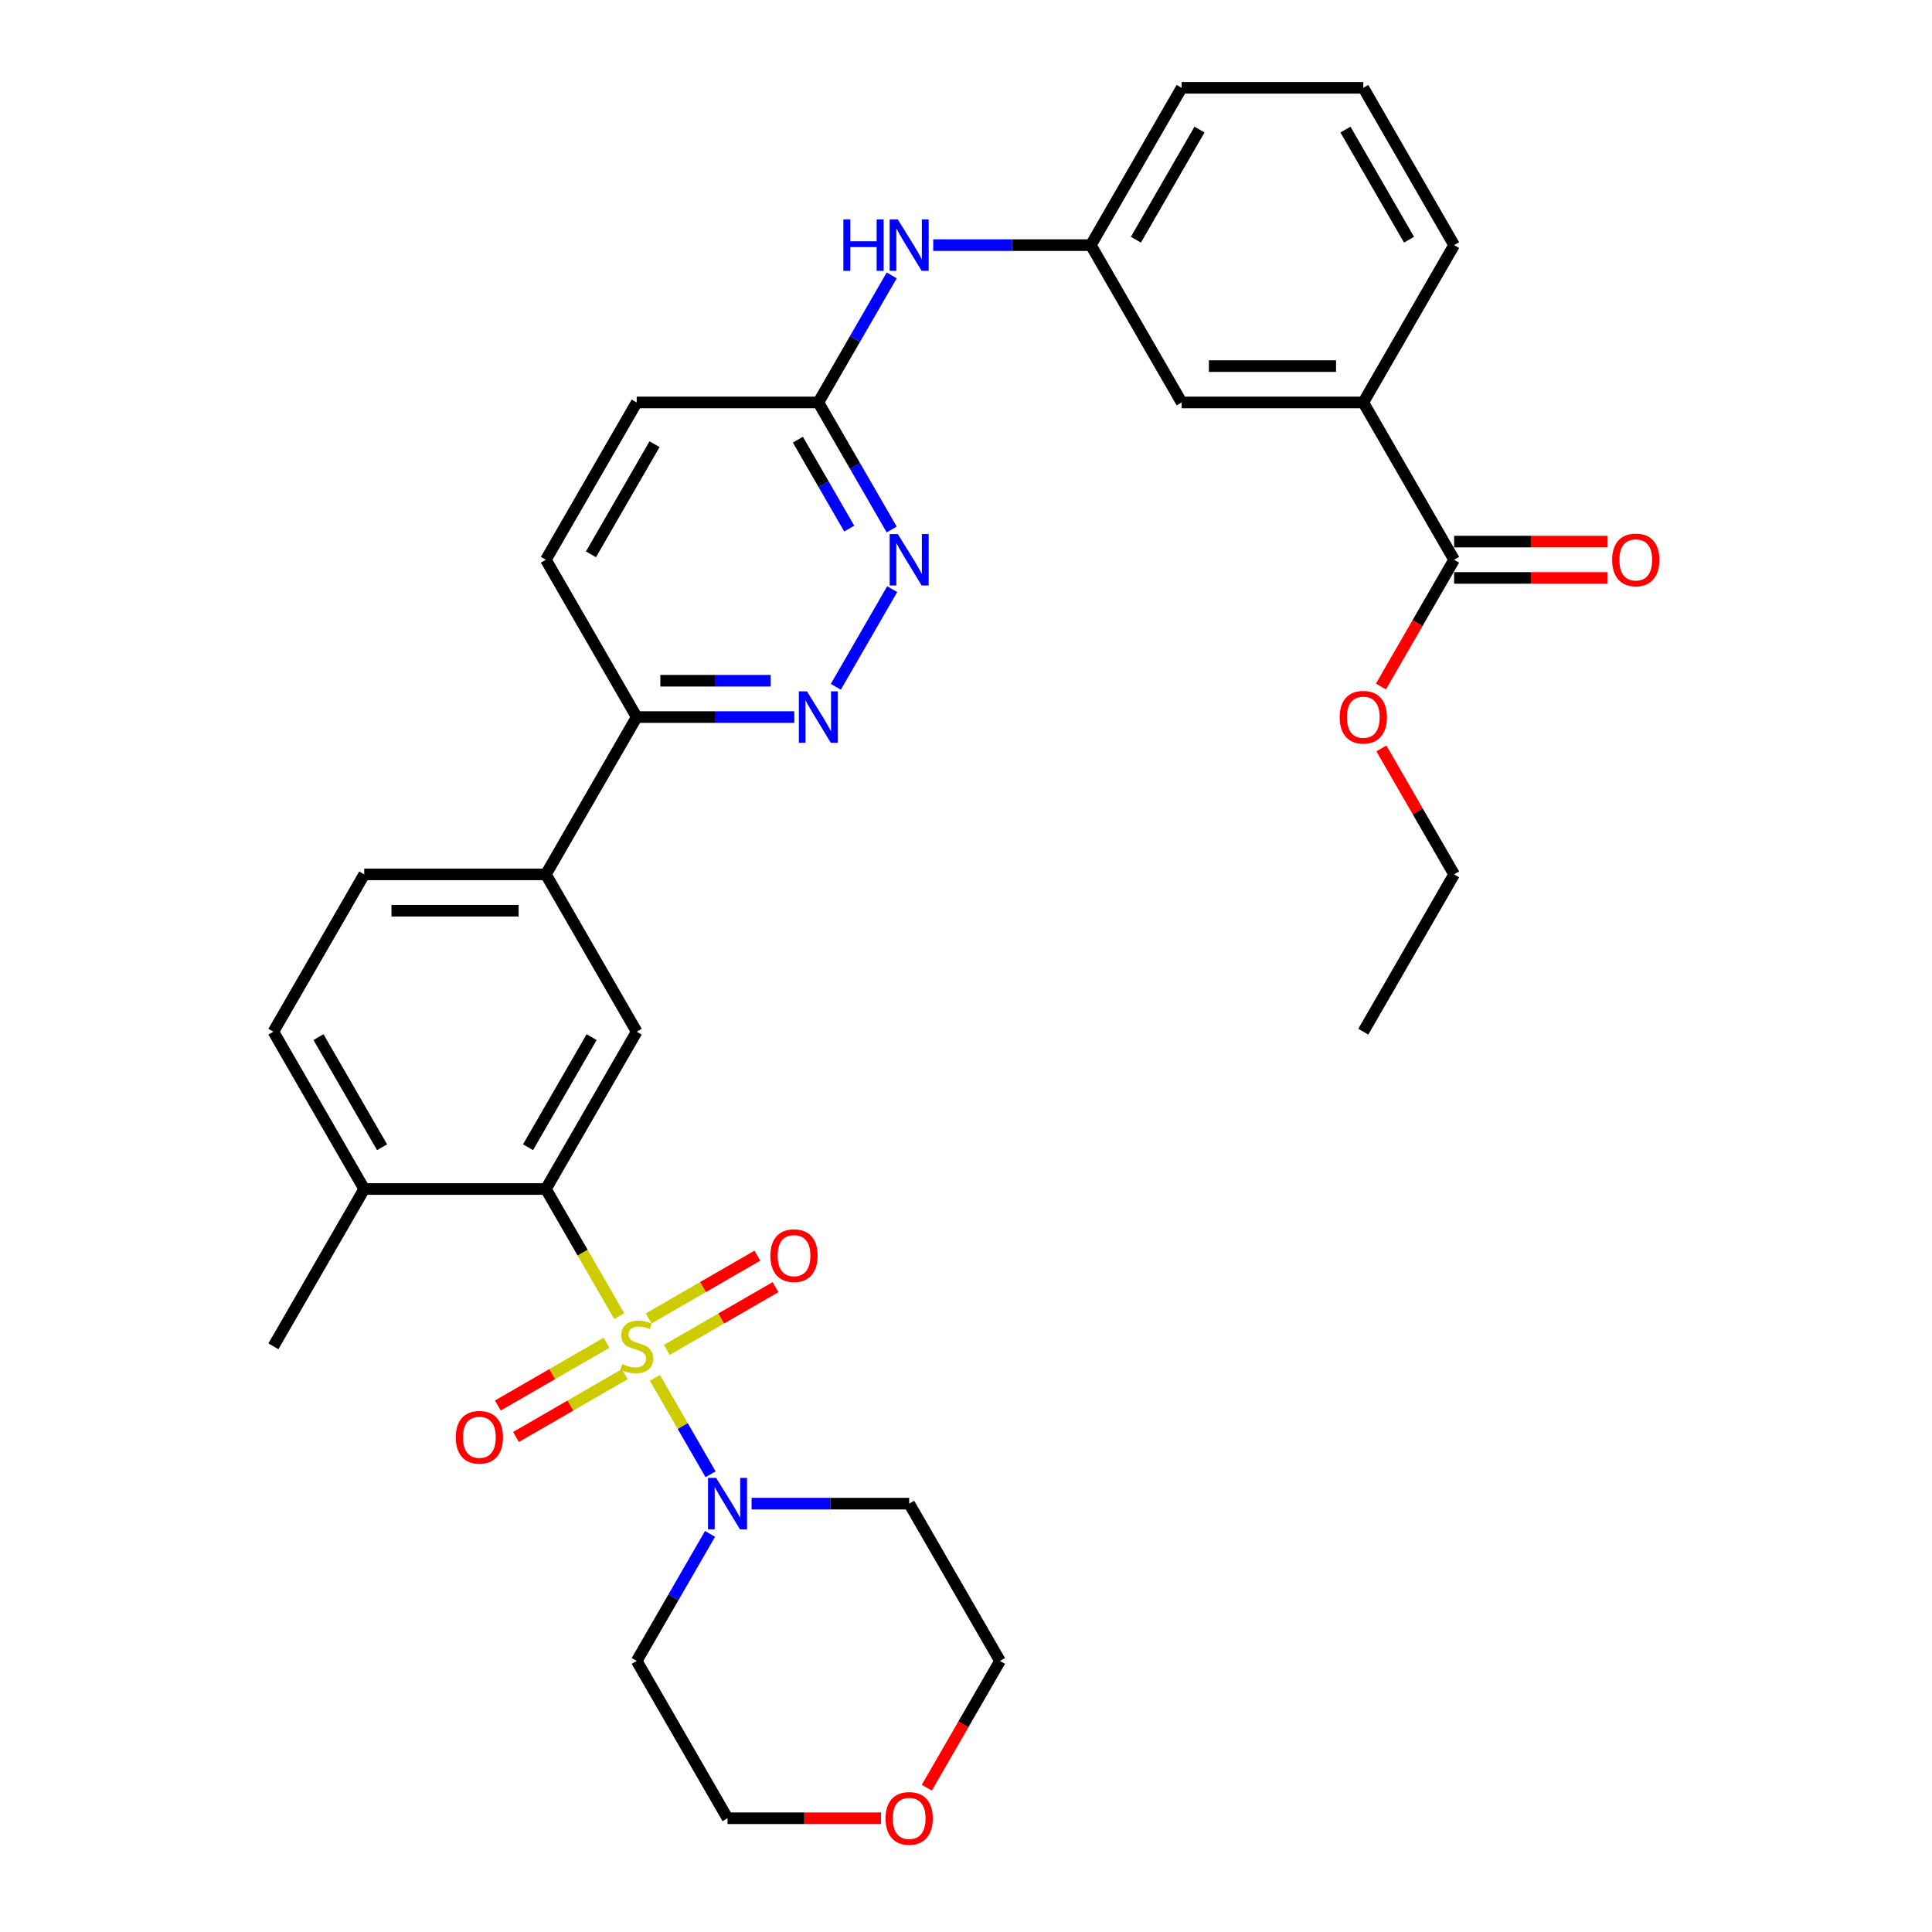 <?xml version='1.0' encoding='iso-8859-1'?>
<svg version='1.1' baseProfile='full'
              xmlns='http://www.w3.org/2000/svg'
                      xmlns:rdkit='http://www.rdkit.org/xml'
                      xmlns:xlink='http://www.w3.org/1999/xlink'
                  xml:space='preserve'
width='1000px' height='1000px' viewBox='0 0 1000 1000'>
<!-- END OF HEADER -->
<rect style='opacity:1.0;fill:#FFFFFF;stroke:none' width='1000' height='1000' x='0' y='0'> </rect>
<path class='bond-0' d='M 320.533,681.229 L 301.538,648.329' style='fill:none;fill-rule:evenodd;stroke:#CCCC00;stroke-width:6px;stroke-linecap:butt;stroke-linejoin:miter;stroke-opacity:1' />
<path class='bond-0' d='M 301.538,648.329 L 282.544,615.43' style='fill:none;fill-rule:evenodd;stroke:#000000;stroke-width:6px;stroke-linecap:butt;stroke-linejoin:miter;stroke-opacity:1' />
<path class='bond-1' d='M 338.989,713.196 L 353.391,738.142' style='fill:none;fill-rule:evenodd;stroke:#CCCC00;stroke-width:6px;stroke-linecap:butt;stroke-linejoin:miter;stroke-opacity:1' />
<path class='bond-1' d='M 353.391,738.142 L 367.794,763.088' style='fill:none;fill-rule:evenodd;stroke:#0000FF;stroke-width:6px;stroke-linecap:butt;stroke-linejoin:miter;stroke-opacity:1' />
<path class='bond-7' d='M 345.143,698.711 L 373.282,682.465' style='fill:none;fill-rule:evenodd;stroke:#CCCC00;stroke-width:6px;stroke-linecap:butt;stroke-linejoin:miter;stroke-opacity:1' />
<path class='bond-7' d='M 373.282,682.465 L 401.422,666.219' style='fill:none;fill-rule:evenodd;stroke:#FF0000;stroke-width:6px;stroke-linecap:butt;stroke-linejoin:miter;stroke-opacity:1' />
<path class='bond-7' d='M 335.741,682.426 L 363.88,666.18' style='fill:none;fill-rule:evenodd;stroke:#CCCC00;stroke-width:6px;stroke-linecap:butt;stroke-linejoin:miter;stroke-opacity:1' />
<path class='bond-7' d='M 363.88,666.18 L 392.019,649.934' style='fill:none;fill-rule:evenodd;stroke:#FF0000;stroke-width:6px;stroke-linecap:butt;stroke-linejoin:miter;stroke-opacity:1' />
<path class='bond-8' d='M 313.966,694.998 L 285.827,711.245' style='fill:none;fill-rule:evenodd;stroke:#CCCC00;stroke-width:6px;stroke-linecap:butt;stroke-linejoin:miter;stroke-opacity:1' />
<path class='bond-8' d='M 285.827,711.245 L 257.687,727.491' style='fill:none;fill-rule:evenodd;stroke:#FF0000;stroke-width:6px;stroke-linecap:butt;stroke-linejoin:miter;stroke-opacity:1' />
<path class='bond-8' d='M 323.368,711.284 L 295.229,727.53' style='fill:none;fill-rule:evenodd;stroke:#CCCC00;stroke-width:6px;stroke-linecap:butt;stroke-linejoin:miter;stroke-opacity:1' />
<path class='bond-8' d='M 295.229,727.53 L 267.09,743.776' style='fill:none;fill-rule:evenodd;stroke:#FF0000;stroke-width:6px;stroke-linecap:butt;stroke-linejoin:miter;stroke-opacity:1' />
<path class='bond-2' d='M 282.544,615.43 L 329.554,534.005' style='fill:none;fill-rule:evenodd;stroke:#000000;stroke-width:6px;stroke-linecap:butt;stroke-linejoin:miter;stroke-opacity:1' />
<path class='bond-2' d='M 273.31,593.814 L 306.218,536.816' style='fill:none;fill-rule:evenodd;stroke:#000000;stroke-width:6px;stroke-linecap:butt;stroke-linejoin:miter;stroke-opacity:1' />
<path class='bond-12' d='M 282.544,615.43 L 188.522,615.43' style='fill:none;fill-rule:evenodd;stroke:#000000;stroke-width:6px;stroke-linecap:butt;stroke-linejoin:miter;stroke-opacity:1' />
<path class='bond-21' d='M 389.014,778.28 L 429.8,778.28' style='fill:none;fill-rule:evenodd;stroke:#0000FF;stroke-width:6px;stroke-linecap:butt;stroke-linejoin:miter;stroke-opacity:1' />
<path class='bond-21' d='M 429.8,778.28 L 470.587,778.28' style='fill:none;fill-rule:evenodd;stroke:#000000;stroke-width:6px;stroke-linecap:butt;stroke-linejoin:miter;stroke-opacity:1' />
<path class='bond-22' d='M 367.522,793.944 L 348.538,826.825' style='fill:none;fill-rule:evenodd;stroke:#0000FF;stroke-width:6px;stroke-linecap:butt;stroke-linejoin:miter;stroke-opacity:1' />
<path class='bond-22' d='M 348.538,826.825 L 329.554,859.705' style='fill:none;fill-rule:evenodd;stroke:#000000;stroke-width:6px;stroke-linecap:butt;stroke-linejoin:miter;stroke-opacity:1' />
<path class='bond-6' d='M 329.554,534.005 L 282.544,452.58' style='fill:none;fill-rule:evenodd;stroke:#000000;stroke-width:6px;stroke-linecap:butt;stroke-linejoin:miter;stroke-opacity:1' />
<path class='bond-3' d='M 411.128,371.155 L 370.341,371.155' style='fill:none;fill-rule:evenodd;stroke:#0000FF;stroke-width:6px;stroke-linecap:butt;stroke-linejoin:miter;stroke-opacity:1' />
<path class='bond-3' d='M 370.341,371.155 L 329.554,371.155' style='fill:none;fill-rule:evenodd;stroke:#000000;stroke-width:6px;stroke-linecap:butt;stroke-linejoin:miter;stroke-opacity:1' />
<path class='bond-3' d='M 398.892,352.35 L 370.341,352.35' style='fill:none;fill-rule:evenodd;stroke:#0000FF;stroke-width:6px;stroke-linecap:butt;stroke-linejoin:miter;stroke-opacity:1' />
<path class='bond-3' d='M 370.341,352.35 L 341.79,352.35' style='fill:none;fill-rule:evenodd;stroke:#000000;stroke-width:6px;stroke-linecap:butt;stroke-linejoin:miter;stroke-opacity:1' />
<path class='bond-4' d='M 432.62,355.491 L 461.804,304.942' style='fill:none;fill-rule:evenodd;stroke:#0000FF;stroke-width:6px;stroke-linecap:butt;stroke-linejoin:miter;stroke-opacity:1' />
<path class='bond-35' d='M 461.543,274.066 L 442.56,241.185' style='fill:none;fill-rule:evenodd;stroke:#0000FF;stroke-width:6px;stroke-linecap:butt;stroke-linejoin:miter;stroke-opacity:1' />
<path class='bond-35' d='M 442.56,241.185 L 423.576,208.305' style='fill:none;fill-rule:evenodd;stroke:#000000;stroke-width:6px;stroke-linecap:butt;stroke-linejoin:miter;stroke-opacity:1' />
<path class='bond-35' d='M 439.563,273.604 L 426.275,250.587' style='fill:none;fill-rule:evenodd;stroke:#0000FF;stroke-width:6px;stroke-linecap:butt;stroke-linejoin:miter;stroke-opacity:1' />
<path class='bond-35' d='M 426.275,250.587 L 412.986,227.571' style='fill:none;fill-rule:evenodd;stroke:#000000;stroke-width:6px;stroke-linecap:butt;stroke-linejoin:miter;stroke-opacity:1' />
<path class='bond-5' d='M 752.651,289.73 L 705.641,208.305' style='fill:none;fill-rule:evenodd;stroke:#000000;stroke-width:6px;stroke-linecap:butt;stroke-linejoin:miter;stroke-opacity:1' />
<path class='bond-16' d='M 752.651,299.132 L 792.376,299.132' style='fill:none;fill-rule:evenodd;stroke:#000000;stroke-width:6px;stroke-linecap:butt;stroke-linejoin:miter;stroke-opacity:1' />
<path class='bond-16' d='M 792.376,299.132 L 832.1,299.132' style='fill:none;fill-rule:evenodd;stroke:#FF0000;stroke-width:6px;stroke-linecap:butt;stroke-linejoin:miter;stroke-opacity:1' />
<path class='bond-16' d='M 752.651,280.328 L 792.376,280.328' style='fill:none;fill-rule:evenodd;stroke:#000000;stroke-width:6px;stroke-linecap:butt;stroke-linejoin:miter;stroke-opacity:1' />
<path class='bond-16' d='M 792.376,280.328 L 832.1,280.328' style='fill:none;fill-rule:evenodd;stroke:#FF0000;stroke-width:6px;stroke-linecap:butt;stroke-linejoin:miter;stroke-opacity:1' />
<path class='bond-24' d='M 752.651,289.73 L 733.711,322.535' style='fill:none;fill-rule:evenodd;stroke:#000000;stroke-width:6px;stroke-linecap:butt;stroke-linejoin:miter;stroke-opacity:1' />
<path class='bond-24' d='M 733.711,322.535 L 714.771,355.34' style='fill:none;fill-rule:evenodd;stroke:#FF0000;stroke-width:6px;stroke-linecap:butt;stroke-linejoin:miter;stroke-opacity:1' />
<path class='bond-9' d='M 282.544,452.58 L 329.554,371.155' style='fill:none;fill-rule:evenodd;stroke:#000000;stroke-width:6px;stroke-linecap:butt;stroke-linejoin:miter;stroke-opacity:1' />
<path class='bond-34' d='M 282.544,452.58 L 188.522,452.58' style='fill:none;fill-rule:evenodd;stroke:#000000;stroke-width:6px;stroke-linecap:butt;stroke-linejoin:miter;stroke-opacity:1' />
<path class='bond-34' d='M 268.44,471.384 L 202.625,471.384' style='fill:none;fill-rule:evenodd;stroke:#000000;stroke-width:6px;stroke-linecap:butt;stroke-linejoin:miter;stroke-opacity:1' />
<path class='bond-20' d='M 329.554,371.155 L 282.544,289.73' style='fill:none;fill-rule:evenodd;stroke:#000000;stroke-width:6px;stroke-linecap:butt;stroke-linejoin:miter;stroke-opacity:1' />
<path class='bond-10' d='M 705.641,208.305 L 611.619,208.305' style='fill:none;fill-rule:evenodd;stroke:#000000;stroke-width:6px;stroke-linecap:butt;stroke-linejoin:miter;stroke-opacity:1' />
<path class='bond-10' d='M 691.537,189.5 L 625.722,189.5' style='fill:none;fill-rule:evenodd;stroke:#000000;stroke-width:6px;stroke-linecap:butt;stroke-linejoin:miter;stroke-opacity:1' />
<path class='bond-36' d='M 705.641,208.305 L 752.651,126.88' style='fill:none;fill-rule:evenodd;stroke:#000000;stroke-width:6px;stroke-linecap:butt;stroke-linejoin:miter;stroke-opacity:1' />
<path class='bond-11' d='M 423.576,208.305 L 329.554,208.305' style='fill:none;fill-rule:evenodd;stroke:#000000;stroke-width:6px;stroke-linecap:butt;stroke-linejoin:miter;stroke-opacity:1' />
<path class='bond-13' d='M 423.576,208.305 L 442.56,175.424' style='fill:none;fill-rule:evenodd;stroke:#000000;stroke-width:6px;stroke-linecap:butt;stroke-linejoin:miter;stroke-opacity:1' />
<path class='bond-13' d='M 442.56,175.424 L 461.543,142.544' style='fill:none;fill-rule:evenodd;stroke:#0000FF;stroke-width:6px;stroke-linecap:butt;stroke-linejoin:miter;stroke-opacity:1' />
<path class='bond-18' d='M 188.522,615.43 L 141.511,534.005' style='fill:none;fill-rule:evenodd;stroke:#000000;stroke-width:6px;stroke-linecap:butt;stroke-linejoin:miter;stroke-opacity:1' />
<path class='bond-18' d='M 197.756,593.814 L 164.848,536.816' style='fill:none;fill-rule:evenodd;stroke:#000000;stroke-width:6px;stroke-linecap:butt;stroke-linejoin:miter;stroke-opacity:1' />
<path class='bond-30' d='M 188.522,615.43 L 141.511,696.855' style='fill:none;fill-rule:evenodd;stroke:#000000;stroke-width:6px;stroke-linecap:butt;stroke-linejoin:miter;stroke-opacity:1' />
<path class='bond-15' d='M 483.035,126.88 L 523.822,126.88' style='fill:none;fill-rule:evenodd;stroke:#0000FF;stroke-width:6px;stroke-linecap:butt;stroke-linejoin:miter;stroke-opacity:1' />
<path class='bond-15' d='M 523.822,126.88 L 564.608,126.88' style='fill:none;fill-rule:evenodd;stroke:#000000;stroke-width:6px;stroke-linecap:butt;stroke-linejoin:miter;stroke-opacity:1' />
<path class='bond-14' d='M 611.619,208.305 L 564.608,126.88' style='fill:none;fill-rule:evenodd;stroke:#000000;stroke-width:6px;stroke-linecap:butt;stroke-linejoin:miter;stroke-opacity:1' />
<path class='bond-29' d='M 564.608,126.88 L 611.619,45.455' style='fill:none;fill-rule:evenodd;stroke:#000000;stroke-width:6px;stroke-linecap:butt;stroke-linejoin:miter;stroke-opacity:1' />
<path class='bond-29' d='M 587.945,124.068 L 620.853,67.07' style='fill:none;fill-rule:evenodd;stroke:#000000;stroke-width:6px;stroke-linecap:butt;stroke-linejoin:miter;stroke-opacity:1' />
<path class='bond-17' d='M 188.522,452.58 L 141.511,534.005' style='fill:none;fill-rule:evenodd;stroke:#000000;stroke-width:6px;stroke-linecap:butt;stroke-linejoin:miter;stroke-opacity:1' />
<path class='bond-19' d='M 456.013,941.13 L 416.289,941.13' style='fill:none;fill-rule:evenodd;stroke:#FF0000;stroke-width:6px;stroke-linecap:butt;stroke-linejoin:miter;stroke-opacity:1' />
<path class='bond-19' d='M 416.289,941.13 L 376.565,941.13' style='fill:none;fill-rule:evenodd;stroke:#000000;stroke-width:6px;stroke-linecap:butt;stroke-linejoin:miter;stroke-opacity:1' />
<path class='bond-33' d='M 479.717,925.316 L 498.657,892.51' style='fill:none;fill-rule:evenodd;stroke:#FF0000;stroke-width:6px;stroke-linecap:butt;stroke-linejoin:miter;stroke-opacity:1' />
<path class='bond-33' d='M 498.657,892.51 L 517.598,859.705' style='fill:none;fill-rule:evenodd;stroke:#000000;stroke-width:6px;stroke-linecap:butt;stroke-linejoin:miter;stroke-opacity:1' />
<path class='bond-23' d='M 282.544,289.73 L 329.554,208.305' style='fill:none;fill-rule:evenodd;stroke:#000000;stroke-width:6px;stroke-linecap:butt;stroke-linejoin:miter;stroke-opacity:1' />
<path class='bond-23' d='M 305.88,286.918 L 338.788,229.921' style='fill:none;fill-rule:evenodd;stroke:#000000;stroke-width:6px;stroke-linecap:butt;stroke-linejoin:miter;stroke-opacity:1' />
<path class='bond-26' d='M 470.587,778.28 L 517.598,859.705' style='fill:none;fill-rule:evenodd;stroke:#000000;stroke-width:6px;stroke-linecap:butt;stroke-linejoin:miter;stroke-opacity:1' />
<path class='bond-27' d='M 329.554,859.705 L 376.565,941.13' style='fill:none;fill-rule:evenodd;stroke:#000000;stroke-width:6px;stroke-linecap:butt;stroke-linejoin:miter;stroke-opacity:1' />
<path class='bond-31' d='M 715.01,387.383 L 733.831,419.981' style='fill:none;fill-rule:evenodd;stroke:#FF0000;stroke-width:6px;stroke-linecap:butt;stroke-linejoin:miter;stroke-opacity:1' />
<path class='bond-31' d='M 733.831,419.981 L 752.651,452.58' style='fill:none;fill-rule:evenodd;stroke:#000000;stroke-width:6px;stroke-linecap:butt;stroke-linejoin:miter;stroke-opacity:1' />
<path class='bond-25' d='M 752.651,126.88 L 705.641,45.455' style='fill:none;fill-rule:evenodd;stroke:#000000;stroke-width:6px;stroke-linecap:butt;stroke-linejoin:miter;stroke-opacity:1' />
<path class='bond-25' d='M 729.315,124.068 L 696.407,67.07' style='fill:none;fill-rule:evenodd;stroke:#000000;stroke-width:6px;stroke-linecap:butt;stroke-linejoin:miter;stroke-opacity:1' />
<path class='bond-28' d='M 705.641,45.455 L 611.619,45.455' style='fill:none;fill-rule:evenodd;stroke:#000000;stroke-width:6px;stroke-linecap:butt;stroke-linejoin:miter;stroke-opacity:1' />
<path class='bond-32' d='M 752.651,452.58 L 705.641,534.005' style='fill:none;fill-rule:evenodd;stroke:#000000;stroke-width:6px;stroke-linecap:butt;stroke-linejoin:miter;stroke-opacity:1' />
<path  class='atom-0' d='M 322.033 705.994
Q 322.334 706.107, 323.575 706.633
Q 324.816 707.16, 326.17 707.498
Q 327.561 707.799, 328.915 707.799
Q 331.435 707.799, 332.902 706.596
Q 334.368 705.355, 334.368 703.211
Q 334.368 701.744, 333.616 700.842
Q 332.902 699.939, 331.773 699.45
Q 330.645 698.961, 328.765 698.397
Q 326.395 697.682, 324.966 697.005
Q 323.575 696.328, 322.559 694.899
Q 321.581 693.47, 321.581 691.063
Q 321.581 687.716, 323.838 685.648
Q 326.132 683.579, 330.645 683.579
Q 333.729 683.579, 337.227 685.046
L 336.362 687.942
Q 333.165 686.625, 330.758 686.625
Q 328.163 686.625, 326.734 687.716
Q 325.305 688.769, 325.342 690.612
Q 325.342 692.041, 326.057 692.906
Q 326.809 693.771, 327.862 694.26
Q 328.953 694.749, 330.758 695.313
Q 333.165 696.065, 334.594 696.817
Q 336.023 697.57, 337.039 699.112
Q 338.092 700.616, 338.092 703.211
Q 338.092 706.896, 335.609 708.89
Q 333.165 710.845, 329.066 710.845
Q 326.696 710.845, 324.891 710.319
Q 323.123 709.83, 321.017 708.965
L 322.033 705.994
' fill='#CCCC00'/>
<path  class='atom-2' d='M 370.679 764.967
L 379.405 779.07
Q 380.27 780.461, 381.661 782.981
Q 383.053 785.501, 383.128 785.651
L 383.128 764.967
L 386.663 764.967
L 386.663 791.593
L 383.015 791.593
L 373.651 776.174
Q 372.56 774.369, 371.394 772.3
Q 370.266 770.232, 369.927 769.592
L 369.927 791.593
L 366.467 791.593
L 366.467 764.967
L 370.679 764.967
' fill='#0000FF'/>
<path  class='atom-4' d='M 417.69 357.841
L 426.415 371.945
Q 427.28 373.336, 428.672 375.856
Q 430.063 378.376, 430.139 378.526
L 430.139 357.841
L 433.674 357.841
L 433.674 384.468
L 430.026 384.468
L 420.661 369.049
Q 419.571 367.243, 418.405 365.175
Q 417.277 363.107, 416.938 362.467
L 416.938 384.468
L 413.478 384.468
L 413.478 357.841
L 417.69 357.841
' fill='#0000FF'/>
<path  class='atom-5' d='M 464.701 276.416
L 473.426 290.519
Q 474.291 291.911, 475.683 294.431
Q 477.074 296.951, 477.149 297.101
L 477.149 276.416
L 480.685 276.416
L 480.685 303.043
L 477.037 303.043
L 467.672 287.624
Q 466.581 285.818, 465.416 283.75
Q 464.287 281.681, 463.949 281.042
L 463.949 303.043
L 460.489 303.043
L 460.489 276.416
L 464.701 276.416
' fill='#0000FF'/>
<path  class='atom-8' d='M 398.757 649.919
Q 398.757 643.526, 401.916 639.953
Q 405.075 636.38, 410.98 636.38
Q 416.884 636.38, 420.043 639.953
Q 423.202 643.526, 423.202 649.919
Q 423.202 656.388, 420.006 660.074
Q 416.809 663.722, 410.98 663.722
Q 405.113 663.722, 401.916 660.074
Q 398.757 656.426, 398.757 649.919
M 410.98 660.713
Q 415.041 660.713, 417.223 658.005
Q 419.441 655.26, 419.441 649.919
Q 419.441 644.692, 417.223 642.059
Q 415.041 639.389, 410.98 639.389
Q 406.918 639.389, 404.699 642.022
Q 402.518 644.654, 402.518 649.919
Q 402.518 655.297, 404.699 658.005
Q 406.918 660.713, 410.98 660.713
' fill='#FF0000'/>
<path  class='atom-9' d='M 235.907 743.941
Q 235.907 737.548, 239.066 733.975
Q 242.225 730.402, 248.129 730.402
Q 254.034 730.402, 257.193 733.975
Q 260.352 737.548, 260.352 743.941
Q 260.352 750.41, 257.155 754.095
Q 253.959 757.743, 248.129 757.743
Q 242.262 757.743, 239.066 754.095
Q 235.907 750.447, 235.907 743.941
M 248.129 754.735
Q 252.191 754.735, 254.372 752.027
Q 256.591 749.281, 256.591 743.941
Q 256.591 738.713, 254.372 736.081
Q 252.191 733.411, 248.129 733.411
Q 244.068 733.411, 241.849 736.043
Q 239.667 738.676, 239.667 743.941
Q 239.667 749.319, 241.849 752.027
Q 244.068 754.735, 248.129 754.735
' fill='#FF0000'/>
<path  class='atom-14' d='M 436.532 113.566
L 440.143 113.566
L 440.143 124.886
L 453.757 124.886
L 453.757 113.566
L 457.367 113.566
L 457.367 140.193
L 453.757 140.193
L 453.757 127.895
L 440.143 127.895
L 440.143 140.193
L 436.532 140.193
L 436.532 113.566
' fill='#0000FF'/>
<path  class='atom-14' d='M 464.701 113.566
L 473.426 127.669
Q 474.291 129.061, 475.683 131.581
Q 477.074 134.1, 477.149 134.251
L 477.149 113.566
L 480.685 113.566
L 480.685 140.193
L 477.037 140.193
L 467.672 124.774
Q 466.581 122.968, 465.416 120.9
Q 464.287 118.831, 463.949 118.192
L 463.949 140.193
L 460.489 140.193
L 460.489 113.566
L 464.701 113.566
' fill='#0000FF'/>
<path  class='atom-17' d='M 834.45 289.805
Q 834.45 283.411, 837.609 279.839
Q 840.768 276.266, 846.673 276.266
Q 852.578 276.266, 855.737 279.839
Q 858.896 283.411, 858.896 289.805
Q 858.896 296.274, 855.699 299.959
Q 852.502 303.607, 846.673 303.607
Q 840.806 303.607, 837.609 299.959
Q 834.45 296.311, 834.45 289.805
M 846.673 300.599
Q 850.735 300.599, 852.916 297.891
Q 855.135 295.145, 855.135 289.805
Q 855.135 284.577, 852.916 281.945
Q 850.735 279.275, 846.673 279.275
Q 842.611 279.275, 840.392 281.907
Q 838.211 284.54, 838.211 289.805
Q 838.211 295.183, 840.392 297.891
Q 842.611 300.599, 846.673 300.599
' fill='#FF0000'/>
<path  class='atom-20' d='M 458.364 941.205
Q 458.364 934.812, 461.523 931.239
Q 464.682 927.666, 470.587 927.666
Q 476.491 927.666, 479.65 931.239
Q 482.81 934.812, 482.81 941.205
Q 482.81 947.674, 479.613 951.36
Q 476.416 955.008, 470.587 955.008
Q 464.72 955.008, 461.523 951.36
Q 458.364 947.712, 458.364 941.205
M 470.587 951.999
Q 474.649 951.999, 476.83 949.291
Q 479.049 946.546, 479.049 941.205
Q 479.049 935.978, 476.83 933.345
Q 474.649 930.675, 470.587 930.675
Q 466.525 930.675, 464.306 933.308
Q 462.125 935.94, 462.125 941.205
Q 462.125 946.583, 464.306 949.291
Q 466.525 951.999, 470.587 951.999
' fill='#FF0000'/>
<path  class='atom-25' d='M 693.418 371.23
Q 693.418 364.837, 696.577 361.264
Q 699.736 357.691, 705.641 357.691
Q 711.545 357.691, 714.704 361.264
Q 717.863 364.837, 717.863 371.23
Q 717.863 377.699, 714.667 381.384
Q 711.47 385.032, 705.641 385.032
Q 699.774 385.032, 696.577 381.384
Q 693.418 377.736, 693.418 371.23
M 705.641 382.024
Q 709.702 382.024, 711.884 379.316
Q 714.103 376.57, 714.103 371.23
Q 714.103 366.002, 711.884 363.37
Q 709.702 360.7, 705.641 360.7
Q 701.579 360.7, 699.36 363.332
Q 697.179 365.965, 697.179 371.23
Q 697.179 376.608, 699.36 379.316
Q 701.579 382.024, 705.641 382.024
' fill='#FF0000'/>
</svg>
